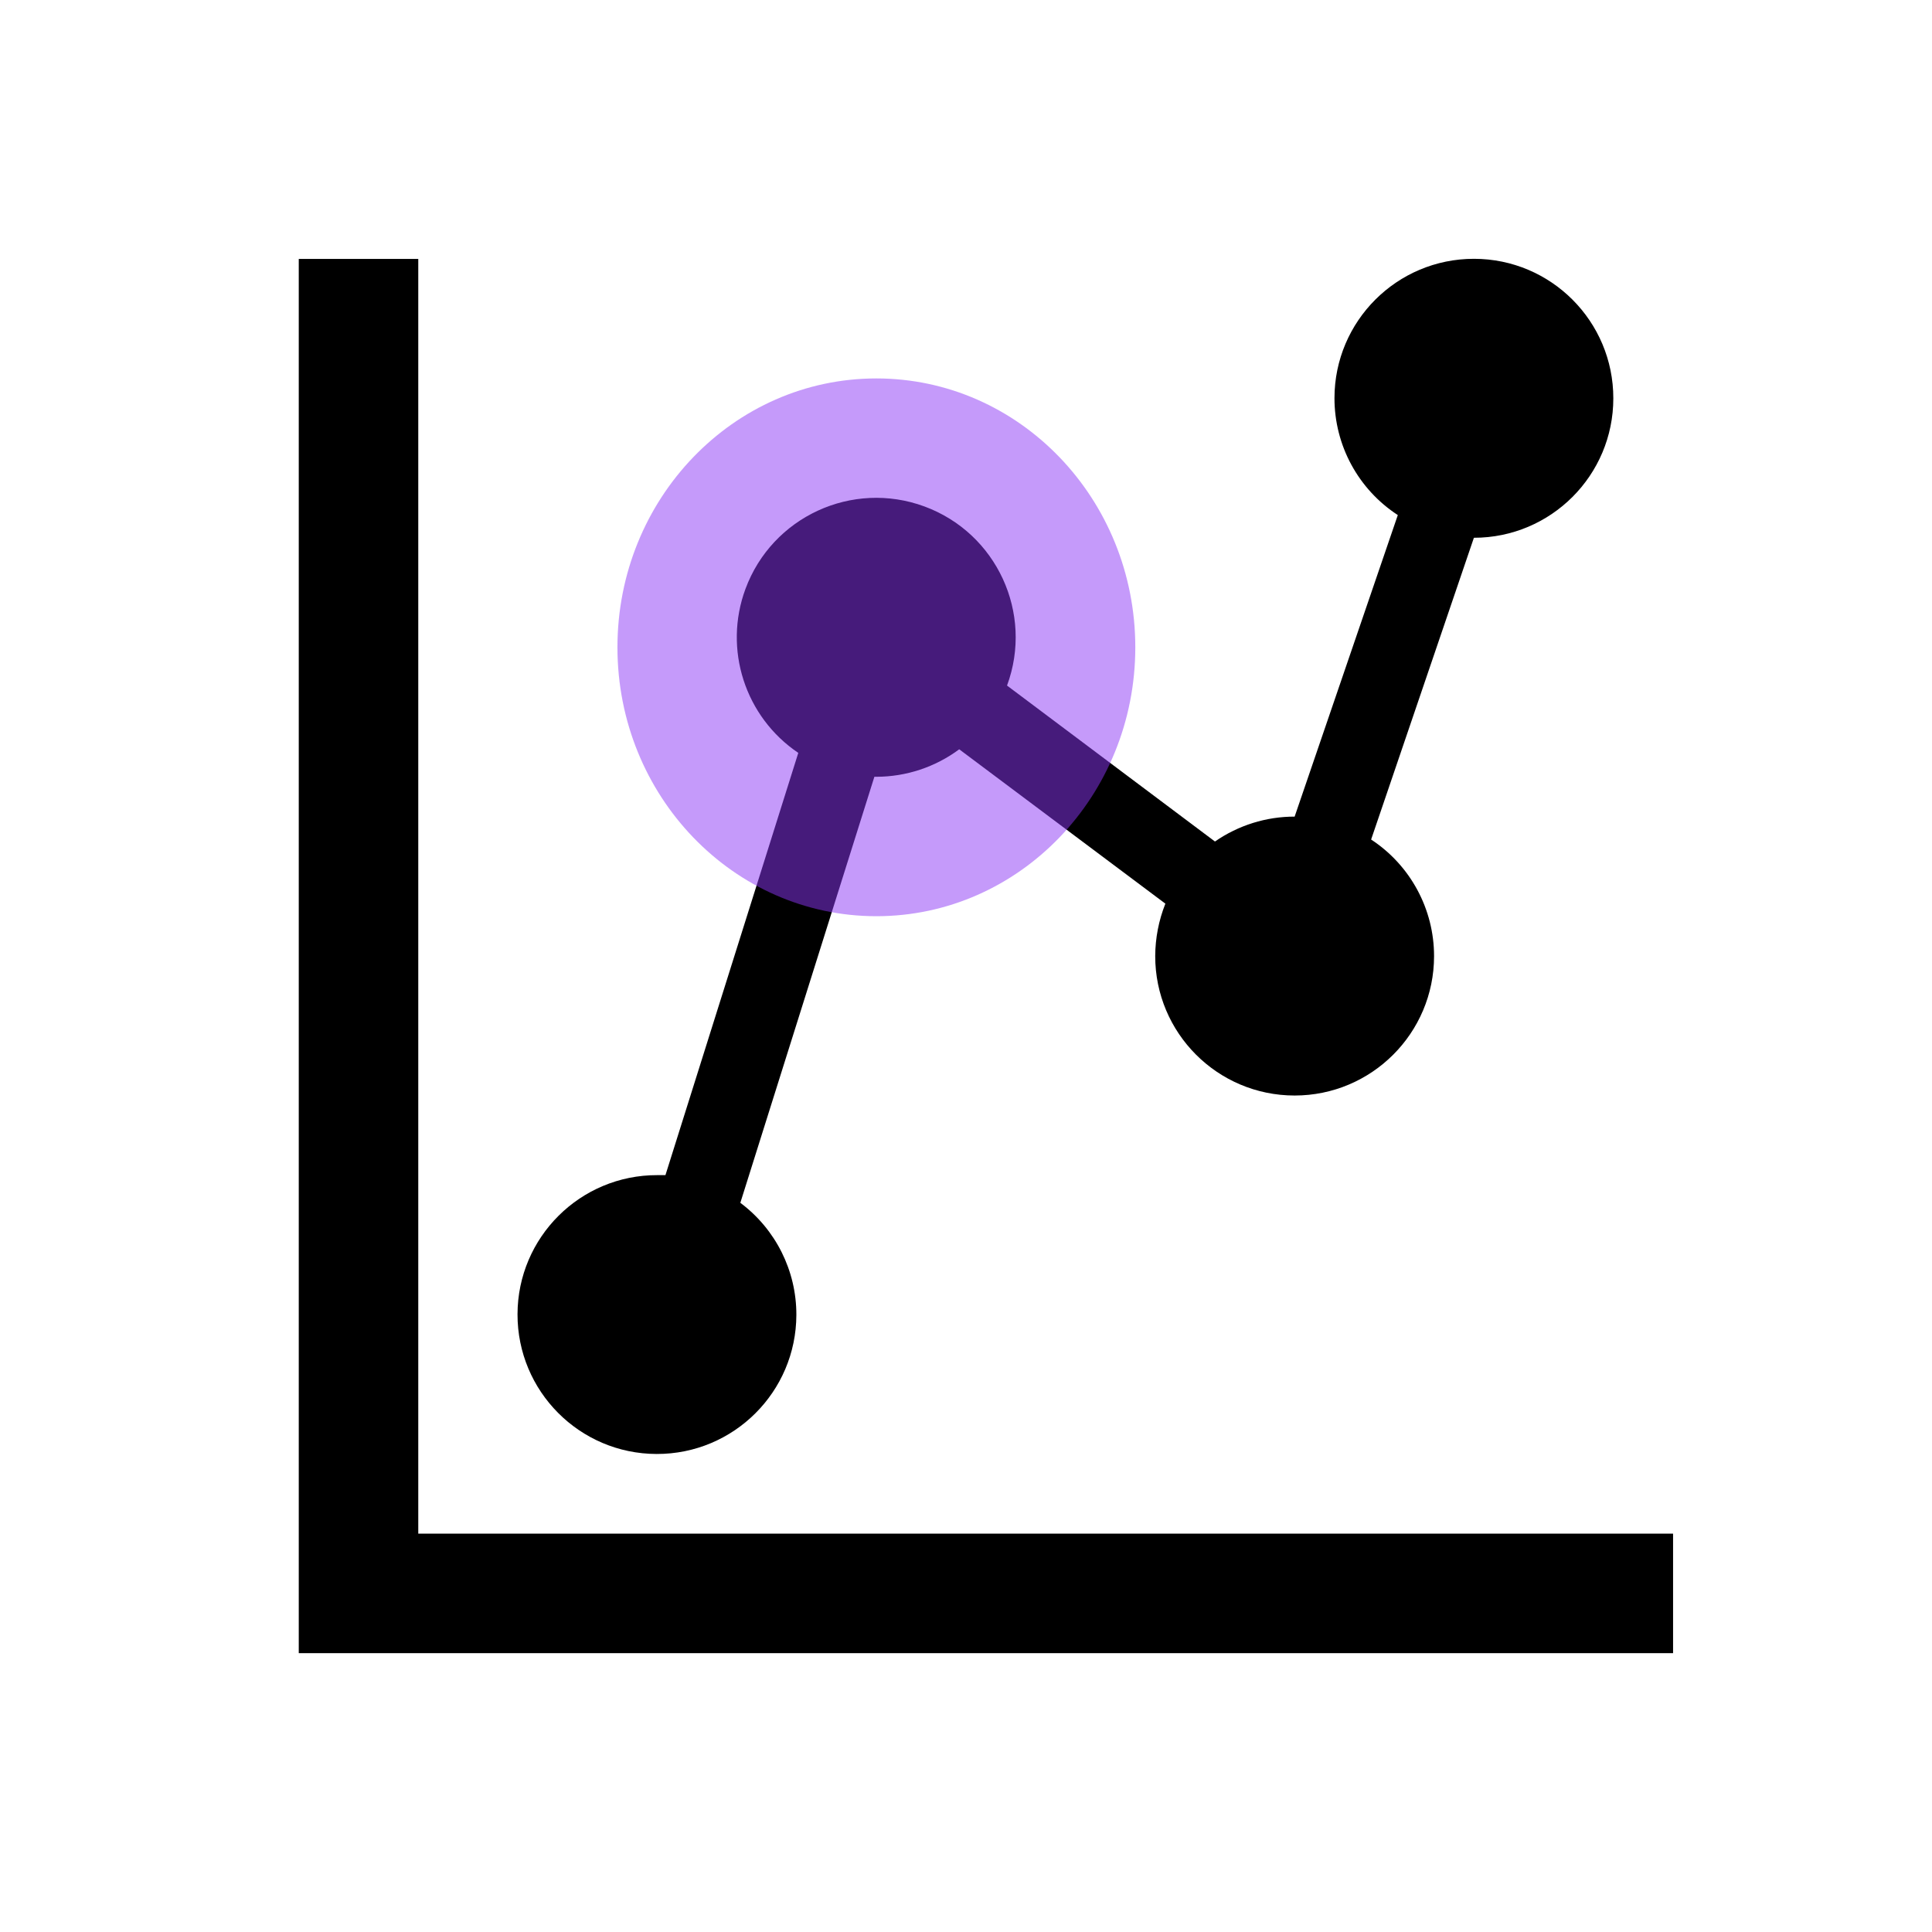 <svg width="97" height="97" xmlns="http://www.w3.org/2000/svg" xmlns:xlink="http://www.w3.org/1999/xlink" overflow="hidden"><defs><clipPath id="clip0"><rect x="560" y="405" width="97" height="97"/></clipPath><clipPath id="clip1"><rect x="561" y="405" width="96" height="96"/></clipPath><clipPath id="clip2"><rect x="561" y="405" width="96" height="96"/></clipPath><clipPath id="clip3"><rect x="561" y="405" width="96" height="96"/></clipPath></defs><g clip-path="url(#clip0)" transform="translate(-560 -405)"><g clip-path="url(#clip1)"><g clip-path="url(#clip2)"><g clip-path="url(#clip3)"><path d="M641 425C641.003 421.134 637.872 417.997 634.006 417.994 630.14 417.991 627.003 421.122 627 424.988 626.998 427.358 628.195 429.567 630.18 430.86L625 446 625 446C623.57 445.998 622.174 446.435 621 447.25L610.56 439.42C611.899 435.793 610.044 431.768 606.417 430.429 602.79 429.09 598.765 430.945 597.426 434.572 596.309 437.598 597.405 440.996 600.08 442.8L593.41 464 593 464C589.134 463.991 585.993 467.117 585.983 470.983 585.974 474.849 589.101 477.991 592.967 478 596.833 478.009 599.974 474.883 599.983 471.017 599.989 468.802 598.945 466.715 597.17 465.39L603.9 444 604 444C605.499 443.997 606.957 443.513 608.16 442.62L618.51 450.37C618.177 451.207 618.004 452.099 618 453 617.998 456.866 621.131 460.001 624.997 460.003 628.863 460.004 631.998 456.871 632 453.005 632.001 450.646 630.813 448.444 628.84 447.15L634 432C637.866 432 641 428.866 641 425Z"/><path d="M581 418 575 418 575 488 644 488 644 482 581 482 581 418Z"/></g></g></g><path d="M591 437.5C591 430.044 596.82 424 604 424 611.18 424 617 430.044 617 437.5 617 444.956 611.18 451 604 451 596.82 451 591 444.956 591 437.5Z" fill="#8C37F6" fill-rule="evenodd" fill-opacity="0.502"/></g></svg>